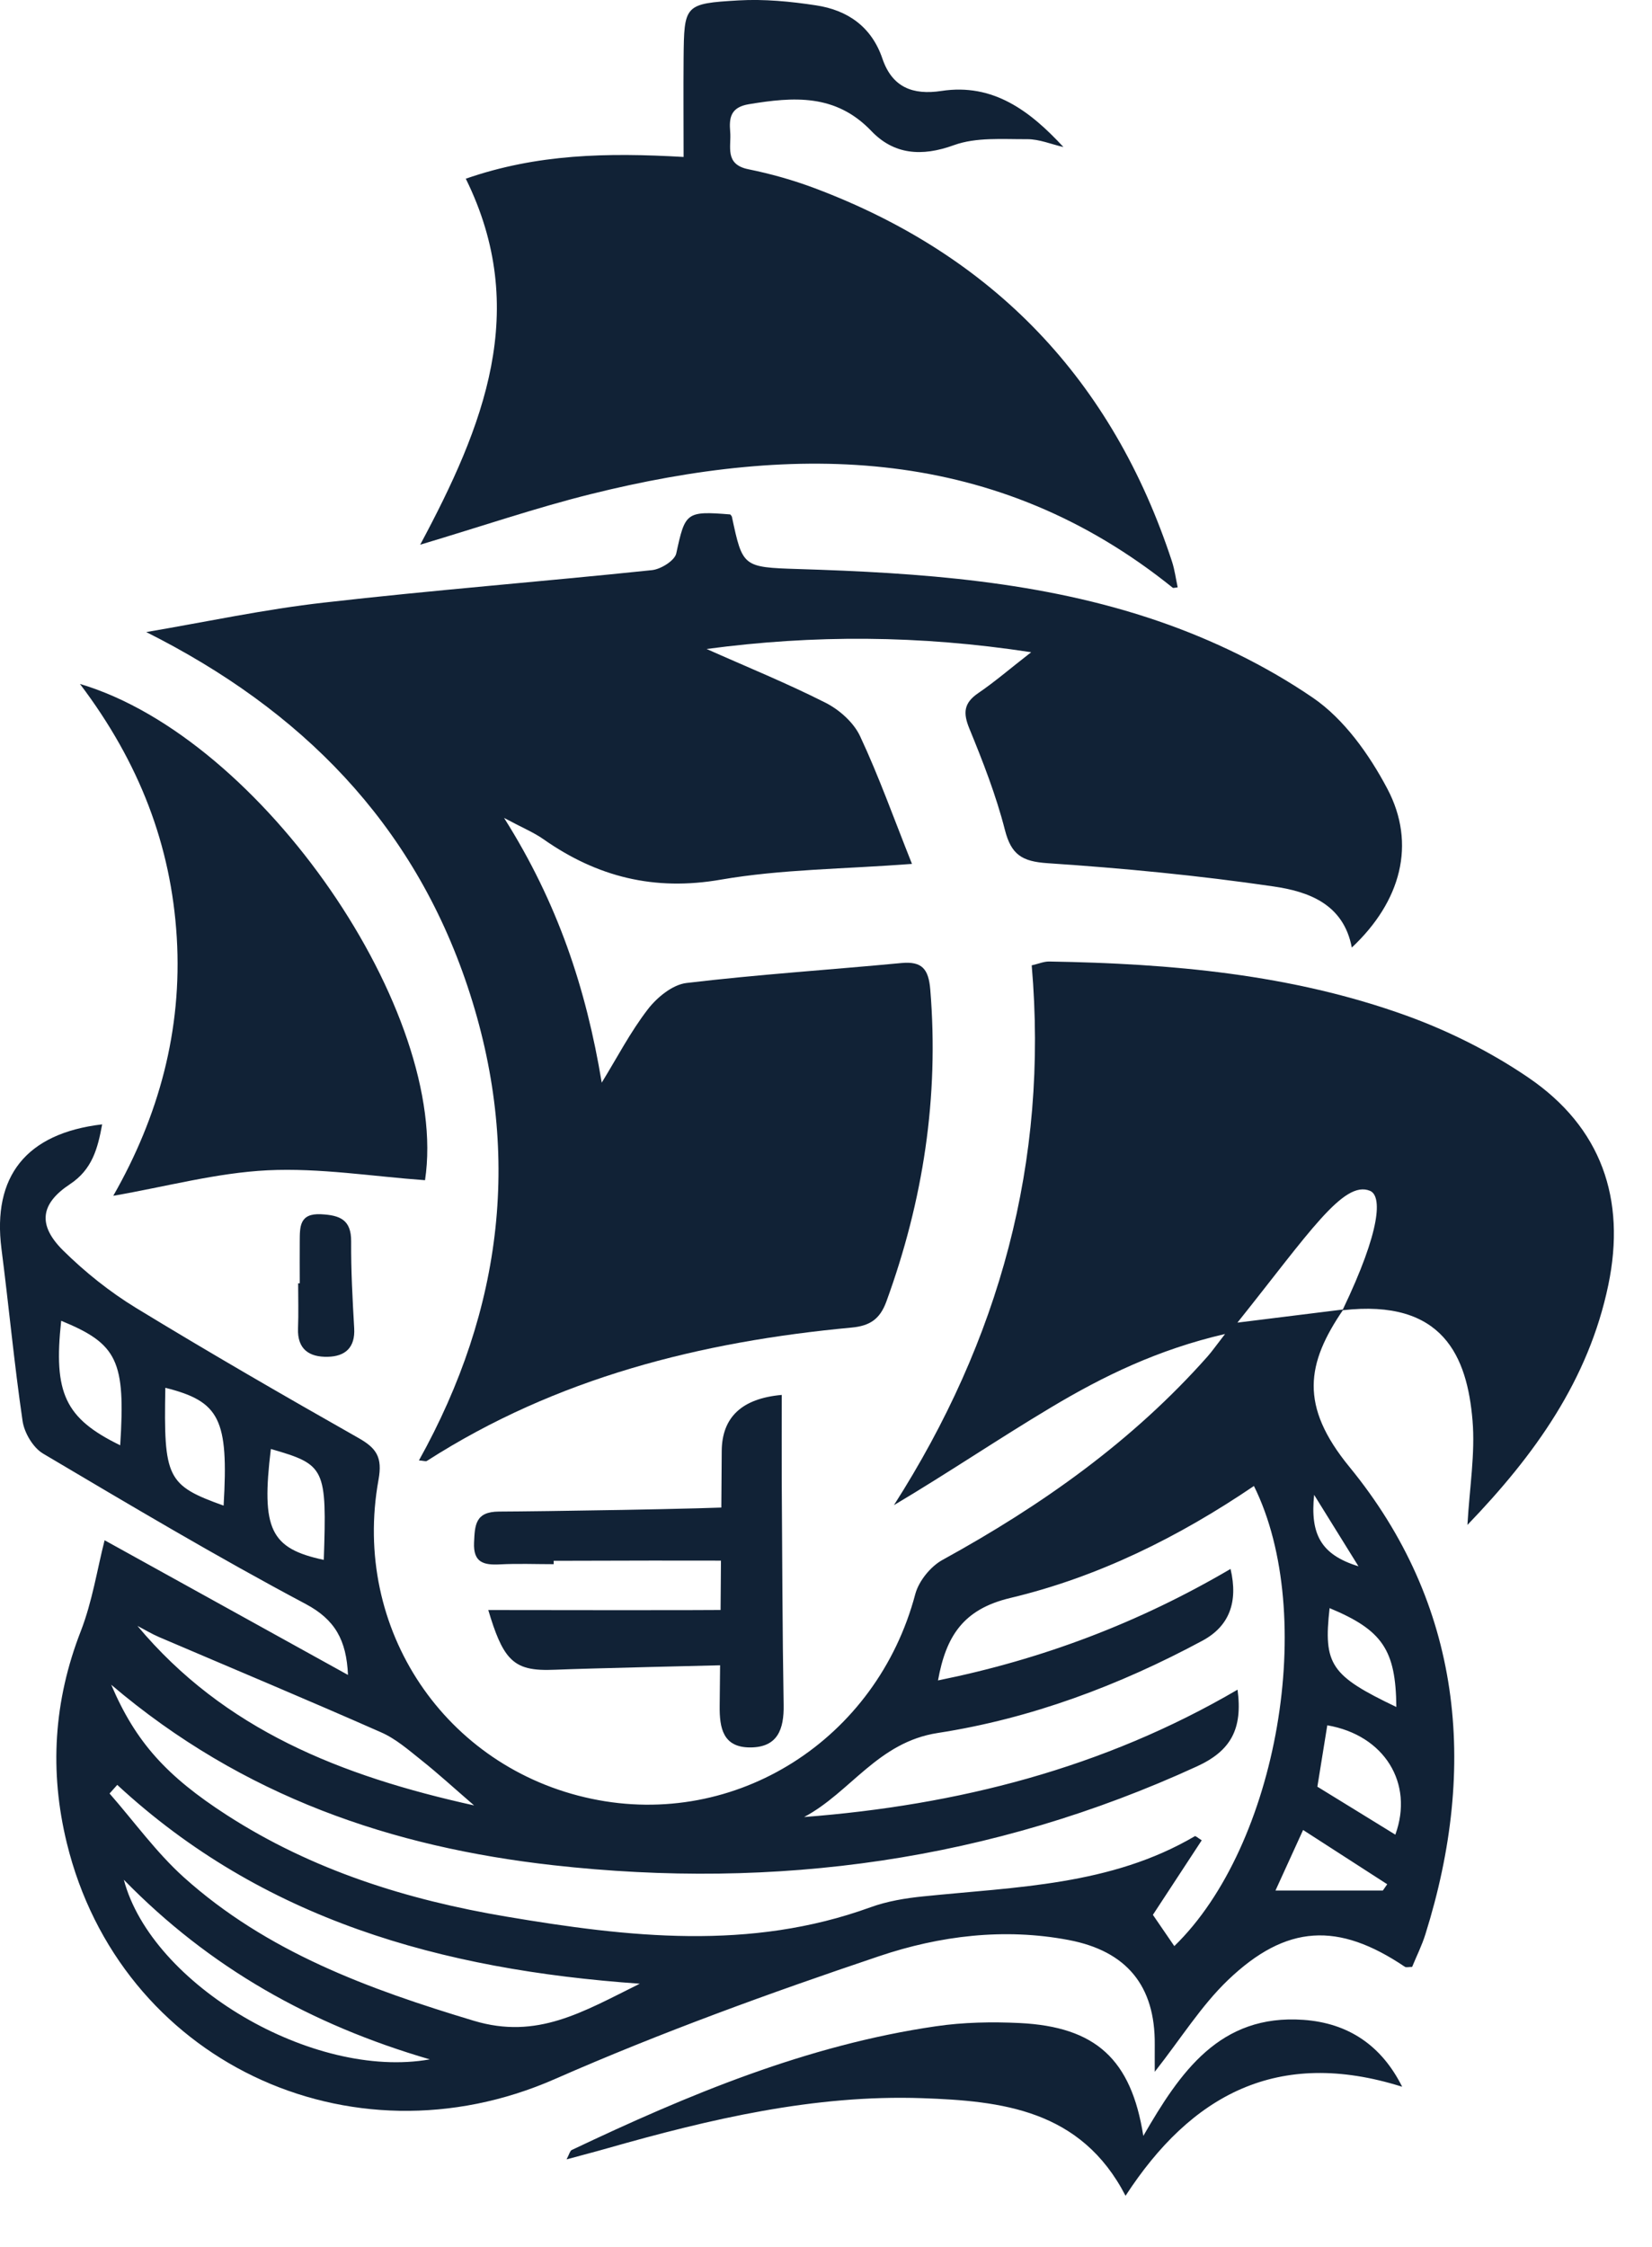 <svg width="25" height="34" viewBox="0 0 25 34" fill="none" xmlns="http://www.w3.org/2000/svg">
<path d="M20.329 19.814C19.77 20.632 19.661 21.268 20.421 22.196C22.119 24.27 22.371 26.718 21.571 29.267C21.518 29.438 21.436 29.6 21.37 29.762C21.317 29.762 21.28 29.774 21.26 29.76C20.253 29.081 19.467 29.114 18.581 29.963C18.177 30.351 17.872 30.844 17.475 31.349C17.475 31.184 17.474 31.061 17.475 30.938C17.483 30.049 17.05 29.522 16.173 29.355C15.194 29.169 14.22 29.291 13.306 29.599C11.648 30.157 9.996 30.756 8.396 31.459C5.291 32.823 1.814 31.178 1.011 27.887C0.746 26.802 0.812 25.735 1.222 24.683C1.398 24.23 1.472 23.739 1.583 23.306C2.75 23.952 4.008 24.648 5.266 25.344C5.243 24.815 5.068 24.506 4.627 24.271C3.279 23.555 1.966 22.773 0.652 21.995C0.502 21.906 0.369 21.683 0.342 21.504C0.215 20.638 0.134 19.764 0.022 18.895C-0.117 17.802 0.393 17.149 1.546 17.013C1.479 17.378 1.396 17.695 1.059 17.918C0.61 18.215 0.566 18.536 0.956 18.922C1.286 19.248 1.66 19.547 2.056 19.789C3.166 20.466 4.293 21.117 5.424 21.758C5.698 21.913 5.79 22.05 5.728 22.391C5.318 24.65 6.738 26.753 8.953 27.218C11.139 27.678 13.268 26.321 13.851 24.121C13.904 23.923 14.083 23.702 14.264 23.603C15.761 22.781 17.137 21.809 18.275 20.524C18.343 20.447 18.402 20.361 18.539 20.185C17.523 20.42 16.694 20.824 15.902 21.298C15.112 21.77 14.349 22.287 13.528 22.775C15.12 20.284 15.87 17.58 15.613 14.607C15.713 14.585 15.797 14.547 15.881 14.549C17.719 14.58 19.543 14.739 21.284 15.368C21.93 15.602 22.566 15.921 23.133 16.308C24.233 17.059 24.61 18.142 24.339 19.443C24.039 20.884 23.224 22.018 22.207 23.074C22.239 22.508 22.326 21.995 22.284 21.494C22.203 20.533 21.844 19.649 20.316 19.826C20.908 18.592 20.911 18.094 20.733 18.019C20.332 17.851 19.809 18.658 18.726 20.013C19.318 19.939 19.824 19.877 20.329 19.814ZM1.683 25.492C2.053 26.361 2.522 26.876 3.43 27.463C4.723 28.298 6.161 28.748 7.664 29.001C9.506 29.312 11.35 29.522 13.172 28.86C13.425 28.768 13.701 28.722 13.97 28.695C15.376 28.55 16.809 28.532 18.082 27.784C18.093 27.777 18.126 27.809 18.186 27.846C17.923 28.247 17.662 28.646 17.447 28.974C17.57 29.153 17.671 29.3 17.771 29.447C19.342 27.924 19.941 24.43 18.976 22.485C17.84 23.256 16.616 23.864 15.287 24.18C14.574 24.35 14.316 24.76 14.195 25.427C15.775 25.108 17.24 24.552 18.622 23.74C18.741 24.245 18.6 24.607 18.2 24.824C16.938 25.503 15.6 26.005 14.192 26.222C13.283 26.362 12.873 27.119 12.169 27.494C14.49 27.315 16.693 26.757 18.728 25.567C18.808 26.163 18.626 26.493 18.113 26.728C15.004 28.155 11.747 28.602 8.371 28.223C5.939 27.95 3.682 27.192 1.684 25.493L1.683 25.492ZM1.775 27.007C1.736 27.051 1.697 27.094 1.658 27.138C2.03 27.563 2.365 28.03 2.782 28.406C4.039 29.535 5.574 30.097 7.171 30.577C8.129 30.865 8.816 30.445 9.682 30.016C6.665 29.804 3.974 29.043 1.775 27.008V27.007ZM7.173 27.317C6.857 27.044 6.627 26.833 6.383 26.639C6.187 26.483 5.991 26.31 5.766 26.212C4.652 25.72 3.527 25.25 2.407 24.771C2.295 24.723 2.189 24.658 2.08 24.602C3.393 26.173 5.157 26.872 7.173 27.318V27.317ZM1.874 28.443C2.294 30.032 4.738 31.475 6.504 31.161C4.704 30.636 3.172 29.774 1.874 28.443ZM21.116 27.76C21.399 26.984 20.951 26.255 20.086 26.106C20.034 26.427 19.982 26.748 19.936 27.035C20.355 27.293 20.736 27.526 21.116 27.761V27.76ZM3.384 22.782C3.461 21.473 3.326 21.206 2.502 20.999C2.476 22.367 2.526 22.474 3.384 22.782ZM1.819 21.869C1.901 20.588 1.778 20.335 0.926 19.985C0.807 21.078 0.982 21.461 1.819 21.869ZM4.099 21.925C3.951 23.138 4.091 23.431 4.9 23.603C4.946 22.21 4.925 22.163 4.099 21.925ZM21.131 25.829C21.123 24.965 20.921 24.666 20.121 24.333C20.025 25.188 20.137 25.354 21.131 25.829ZM19.302 28.606H20.927C20.949 28.575 20.971 28.543 20.993 28.511C20.58 28.244 20.167 27.979 19.72 27.69C19.537 28.09 19.41 28.369 19.302 28.606ZM20.558 23.7C20.315 23.308 20.131 23.012 19.887 22.619C19.827 23.208 19.983 23.524 20.558 23.7Z" fill="#112236"/>
<path d="M11.051 7.784C11.059 7.796 11.074 7.807 11.076 7.82C11.238 8.575 11.238 8.584 12.072 8.61C13.921 8.667 15.768 8.793 17.528 9.398C18.347 9.679 19.154 10.07 19.867 10.557C20.34 10.88 20.721 11.416 20.995 11.935C21.437 12.772 21.2 13.641 20.457 14.338C20.332 13.674 19.794 13.489 19.272 13.413C18.138 13.247 16.994 13.137 15.85 13.061C15.467 13.035 15.304 12.933 15.208 12.56C15.074 12.035 14.875 11.525 14.669 11.023C14.572 10.786 14.585 10.638 14.802 10.489C15.049 10.321 15.276 10.125 15.605 9.869C13.906 9.609 12.312 9.604 10.693 9.82C11.294 10.088 11.905 10.336 12.492 10.633C12.702 10.739 12.919 10.932 13.016 11.14C13.301 11.749 13.527 12.385 13.801 13.072C12.764 13.151 11.823 13.152 10.91 13.31C9.901 13.486 9.038 13.269 8.225 12.699C8.079 12.596 7.908 12.526 7.628 12.376C8.439 13.66 8.87 14.956 9.106 16.382C9.335 16.01 9.538 15.617 9.803 15.273C9.942 15.092 10.177 14.899 10.389 14.874C11.469 14.745 12.556 14.675 13.64 14.572C13.956 14.542 14.052 14.665 14.078 14.973C14.212 16.599 13.971 18.165 13.414 19.693C13.317 19.959 13.166 20.062 12.887 20.088C10.602 20.301 8.42 20.848 6.461 22.105C6.443 22.117 6.409 22.102 6.34 22.098C7.616 19.805 7.905 17.409 7.076 14.927C6.251 12.457 4.565 10.743 2.213 9.564C3.109 9.412 4.001 9.22 4.904 9.118C6.555 8.929 8.213 8.8 9.866 8.627C10.001 8.613 10.21 8.483 10.234 8.374C10.368 7.755 10.382 7.73 11.049 7.784H11.051Z" fill="#112236"/>
<path d="M17.823 8.887C17.777 8.892 17.757 8.9 17.748 8.894C15.08 6.745 12.069 6.697 8.935 7.478C8.105 7.685 7.293 7.963 6.359 8.242C7.321 6.445 8.028 4.69 7.049 2.704C8.126 2.329 9.184 2.308 10.345 2.375C10.345 1.867 10.341 1.375 10.345 0.883C10.353 0.073 10.355 0.054 11.178 0.006C11.566 -0.016 11.963 0.022 12.349 0.081C12.826 0.153 13.19 0.404 13.354 0.888C13.502 1.322 13.813 1.442 14.248 1.376C15.029 1.257 15.587 1.677 16.093 2.225C15.91 2.183 15.727 2.105 15.544 2.106C15.173 2.108 14.774 2.074 14.437 2.196C13.946 2.375 13.526 2.339 13.185 1.981C12.644 1.416 12.008 1.465 11.332 1.577C11.056 1.623 11.032 1.782 11.05 1.993C11.07 2.214 10.958 2.486 11.325 2.561C11.665 2.63 12.002 2.725 12.327 2.847C15.035 3.864 16.837 5.752 17.737 8.5C17.777 8.624 17.794 8.756 17.822 8.887L17.823 8.887Z" fill="#112236"/>
<path d="M1.21 10.349C3.976 11.169 6.812 15.339 6.432 17.858C5.636 17.801 4.839 17.67 4.051 17.708C3.279 17.746 2.516 17.955 1.714 18.094C2.402 16.891 2.76 15.587 2.675 14.184C2.59 12.791 2.11 11.539 1.21 10.349Z" fill="#112236"/>
<path d="M21.218 31.575C19.331 30.98 18.024 31.702 17.033 33.225C16.359 31.919 15.155 31.79 13.955 31.748C12.323 31.692 10.745 32.064 9.185 32.508C9 32.561 8.813 32.609 8.574 32.674C8.617 32.592 8.626 32.545 8.651 32.533C10.416 31.695 12.213 30.944 14.164 30.66C14.579 30.599 15.008 30.591 15.429 30.611C16.582 30.668 17.119 31.159 17.302 32.319C17.859 31.355 18.458 30.473 19.725 30.563C20.404 30.611 20.907 30.95 21.219 31.575H21.218Z" fill="#112236"/>
<path d="M11.83 21.107C11.83 21.554 11.829 21.975 11.83 22.395C11.838 23.528 11.84 24.662 11.859 25.796C11.866 26.166 11.768 26.441 11.352 26.441C10.94 26.441 10.887 26.147 10.891 25.81C10.906 24.525 10.912 23.24 10.922 21.955C10.926 21.443 11.229 21.16 11.83 21.107H11.83Z" fill="#112236"/>
<path d="M7.389 24.362C8.27 24.362 10.444 24.369 11.259 24.358C11.56 24.354 11.558 24.538 11.553 24.745C11.548 24.952 11.597 25.18 11.263 25.189C10.764 25.202 8.907 25.244 8.408 25.265C8.067 25.28 7.864 25.246 7.71 25.077C7.586 24.941 7.495 24.718 7.389 24.361V24.362Z" fill="#112236"/>
<path d="M8.379 23.668C8.108 23.668 7.837 23.657 7.567 23.671C7.32 23.684 7.16 23.645 7.174 23.34C7.186 23.078 7.191 22.874 7.55 22.872C8.152 22.87 10.697 22.833 11.298 22.795C11.566 22.779 11.686 22.86 11.677 23.144C11.669 23.402 11.681 23.634 11.316 23.62C10.986 23.607 8.711 23.617 8.379 23.617V23.668Z" fill="#112236"/>
<path d="M4.536 19.418C4.536 19.206 4.534 18.994 4.536 18.783C4.538 18.566 4.528 18.356 4.859 18.373C5.142 18.388 5.316 18.454 5.314 18.784C5.311 19.221 5.335 19.66 5.36 20.098C5.377 20.391 5.224 20.524 4.961 20.53C4.682 20.537 4.497 20.418 4.51 20.098C4.519 19.872 4.512 19.645 4.512 19.418H4.535L4.536 19.418Z" fill="#112236"/>
</svg>
